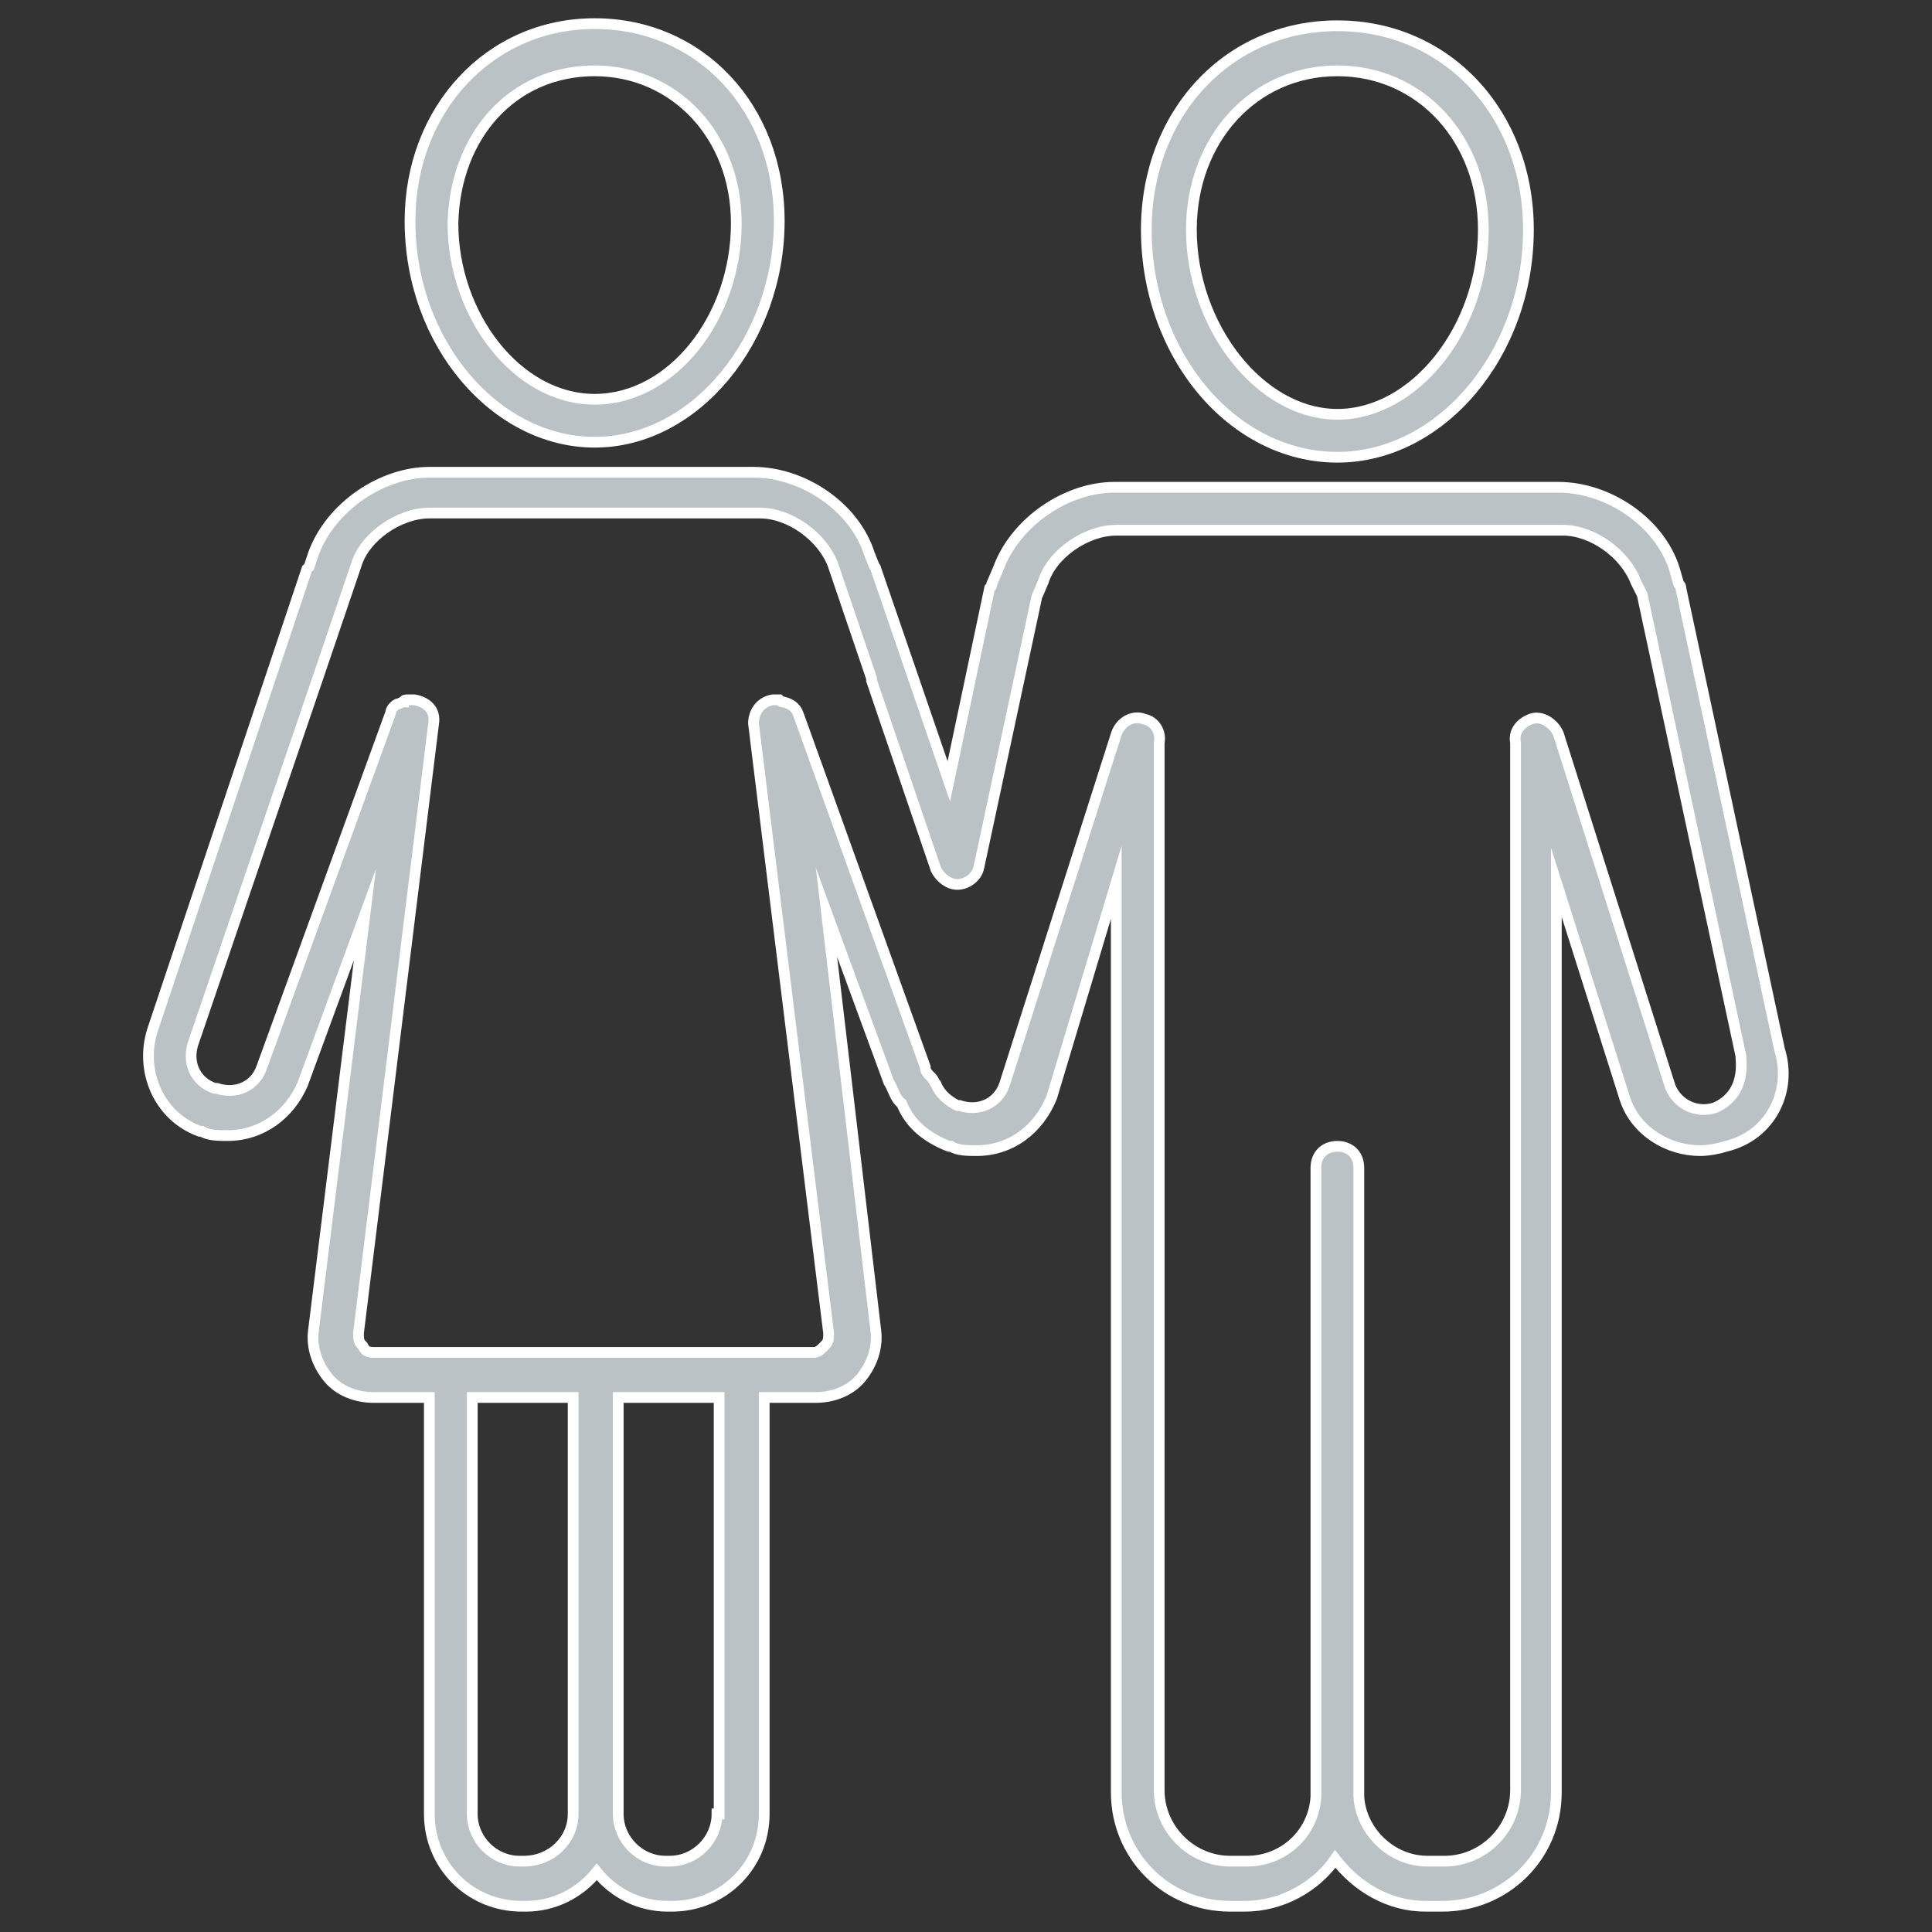 <?xml version="1.0" encoding="utf-8"?>
<!-- Generator: Adobe Illustrator 28.1.0, SVG Export Plug-In . SVG Version: 6.00 Build 0)  -->
<svg version="1.1" id="Layer_1" xmlns="http://www.w3.org/2000/svg" xmlns:xlink="http://www.w3.org/1999/xlink" x="0px" y="0px"
	 viewBox="0 0 90 90" style="enable-background:new 0 0 90 90;" xml:space="preserve">
<rect x="0" y="0" width="90" height="90" fill="#333333" stroke="none"/>
<style type="text/css">
	.st0{fill:#BBC2C6;}
	.st1{fill:none;stroke:#FFFFFF;stroke-width:0.5;stroke-miterlimit:10;}
</style>
<g>
	<path class="st0" d="M27.7,3.3c3.7,0,6.6,3,6.6,7.1c0,4.4-3,8.2-6.6,8.2s-6.6-3.9-6.6-8.2C21.2,6.3,23.9,3.3,27.7,3.3 M27.7,20.6
		c4.7,0,8.6-4.8,8.6-10.3c0-5.3-3.7-9.2-8.6-9.2s-8.6,4-8.6,9.2C19.1,16,23.1,20.6,27.7,20.6"/>
	<path class="st1" d="M27.7,3.3c3.7,0,6.6,3,6.6,7.1c0,4.4-3,8.2-6.6,8.2s-6.6-3.9-6.6-8.2C21.2,6.3,23.9,3.3,27.7,3.3z M27.7,20.6
		c4.7,0,8.6-4.8,8.6-10.3c0-5.3-3.7-9.2-8.6-9.2s-8.6,4-8.6,9.2C19.1,16,23.1,20.6,27.7,20.6z"/>
	<path class="st0" d="M62.3,3.3c3.9,0,6.8,3.2,6.8,7.4c0,4.6-3.2,8.6-6.8,8.6s-6.8-4.1-6.8-8.6C55.5,6.5,58.4,3.3,62.3,3.3
		 M62.3,21.3c4.8,0,8.9-4.8,8.9-10.6c0-5.4-3.8-9.5-8.9-9.5s-8.9,4.1-8.9,9.5C53.4,16.5,57.4,21.3,62.3,21.3"/>
	<path class="st1" d="M62.3,3.3c3.9,0,6.8,3.2,6.8,7.4c0,4.6-3.2,8.6-6.8,8.6s-6.8-4.1-6.8-8.6C55.5,6.5,58.4,3.3,62.3,3.3z
		 M62.3,21.3c4.8,0,8.9-4.8,8.9-10.6c0-5.4-3.8-9.5-8.9-9.5s-8.9,4.1-8.9,9.5C53.4,16.5,57.4,21.3,62.3,21.3z"/>
	<path class="st0" d="M79.9,51.6c-0.9,0.3-1.8-0.2-2.1-1l-5.2-16.4c-0.2-0.5-0.8-0.9-1.3-0.7c-0.5,0.2-0.8,0.6-0.7,1.1v0.2v16.8V67
		v16.4c0,1.8-1.5,3.3-3.3,3.3h-0.8c-1.7,0-3.1-1.4-3.2-3v-0.2V54.4c0-0.6-0.4-1-1-1c-0.6,0-1,0.4-1,1v29.1v0.2c-0.1,1.7-1.5,3-3.2,3
		h-0.8c-1.8,0-3.3-1.5-3.3-3.3V67V34.8v-0.2c0.1-0.5-0.2-1-0.7-1.1c-0.5-0.2-1.1,0.1-1.3,0.7l-5.2,16.3c-0.3,0.9-1.2,1.3-2.1,1h-0.1
		c-0.4-0.2-0.8-0.5-1-1c-0.1-0.1-0.1-0.2-0.2-0.3c-0.2-0.2-0.3-0.3-0.3-0.5l-5.9-16.4c-0.1-0.3-0.3-0.5-0.7-0.6
		c-0.1,0-0.1,0-0.2-0.1h-0.1h-0.2c-0.6,0.1-0.9,0.6-0.9,1.1l3.5,28.4c0,0.3,0,0.4-0.2,0.6c-0.2,0.2-0.3,0.3-0.5,0.3H17.4
		c-0.3,0-0.4-0.1-0.5-0.3c-0.2-0.2-0.2-0.3-0.2-0.6l3.5-28.4c0.1-0.6-0.3-1-0.9-1.1h-0.2H19c-0.1,0-0.2,0-0.2,0.1
		c-0.1,0-0.2,0.1-0.3,0.1c-0.2,0.1-0.3,0.3-0.3,0.4l-6,16.5c-0.3,0.9-1.2,1.3-2.1,1H10c-0.9-0.3-1.3-1.2-1-2.1l5.8-17l1.8-5.3
		c0.4-1.3,2-2.4,3.4-2.4h15.4c1.4,0,2.9,1.1,3.4,2.4l1.8,5.3v0.1l3,8.8c0.2,0.4,0.6,0.7,1,0.7c0.4,0,0.9-0.3,1-0.8l2.7-12.6l0.3-0.7
		c0.4-1.3,2-2.4,3.4-2.4h20.8c1.4,0,2.9,1.1,3.4,2.4l0.3,0.6l4.6,21.5v0.1C81.2,50.4,80.8,51.2,79.9,51.6 M33.4,84.5
		c0,1.2-1,2.2-2.2,2.2H31c-1.2,0-2.2-1-2.2-2.2V65.1h4.7V84.5z M24.4,86.7h-0.2c-1.2,0-2.2-1-2.2-2.2V65.1h4.7v19.4
		C26.7,85.7,25.7,86.7,24.4,86.7 M82.9,48.9l-4.6-21.5c0-0.1,0-0.1-0.1-0.2L78,26.5c-0.7-2.2-3.1-3.8-5.4-3.8H51.9
		c-2.2,0-4.6,1.6-5.4,3.8l-0.3,0.7c0,0.1,0,0.1-0.1,0.2l-1.9,9l-3.4-9.9c0-0.1-0.1-0.1-0.1-0.2l-0.2-0.5c-0.7-2.2-3.1-3.8-5.4-3.8
		H20c-2.2,0-4.6,1.6-5.4,3.8l-0.2,0.6l-0.1,0.1L7.1,48c-0.6,1.9,0.3,4,2.2,4.7h0.1c0.3,0.2,0.8,0.2,1.2,0.2c1.6,0,2.9-1,3.5-2.4
		l2.9-7.9L14.6,62c-0.1,0.8,0.2,1.6,0.7,2.2c0.5,0.6,1.3,0.9,2.1,0.9H20v19.4c0,2.4,1.9,4.3,4.3,4.3h0.2c1.3,0,2.5-0.6,3.3-1.6
		c0.8,1,2,1.6,3.3,1.6h0.2c2.4,0,4.3-1.9,4.3-4.3V65.1H38c0.8,0,1.6-0.3,2.1-0.9c0.5-0.6,0.8-1.4,0.7-2.2l-2.3-19.5l2.9,7.9
		c0.2,0.3,0.3,0.8,0.6,1c0.4,1,1.2,1.6,2.2,2h0.1c0.3,0.2,0.8,0.2,1.2,0.2c1.6,0,2.9-1,3.5-2.5l3-10v10.5v31.9
		c0,2.9,2.3,5.3,5.3,5.3H58c1.7,0,3.3-0.9,4.2-2.2c1,1.3,2.5,2.2,4.2,2.2h0.8c2.9,0,5.3-2.3,5.3-5.3V67V51.6V41.1l3.2,10.1
		c0.5,1.5,2,2.4,3.5,2.4c0.4,0,0.9-0.1,1.2-0.2C82.5,52.9,83.5,50.8,82.9,48.9"/>
	<path class="st1" d="M79.9,51.6c-0.9,0.3-1.8-0.2-2.1-1l-5.2-16.4c-0.2-0.5-0.8-0.9-1.3-0.7c-0.5,0.2-0.8,0.6-0.7,1.1v0.2v16.8V67
		v16.4c0,1.8-1.5,3.3-3.3,3.3h-0.8c-1.7,0-3.1-1.4-3.2-3v-0.2V54.4c0-0.6-0.4-1-1-1c-0.6,0-1,0.4-1,1v29.1v0.2c-0.1,1.7-1.5,3-3.2,3
		h-0.8c-1.8,0-3.3-1.5-3.3-3.3V67V34.8v-0.2c0.1-0.5-0.2-1-0.7-1.1c-0.5-0.2-1.1,0.1-1.3,0.7l-5.2,16.3c-0.3,0.9-1.2,1.3-2.1,1h-0.1
		c-0.4-0.2-0.8-0.5-1-1c-0.1-0.1-0.1-0.2-0.2-0.3c-0.2-0.2-0.3-0.3-0.3-0.5l-5.9-16.4c-0.1-0.3-0.3-0.5-0.7-0.6
		c-0.1,0-0.1,0-0.2-0.1h-0.1h-0.2c-0.6,0.1-0.9,0.6-0.9,1.1l3.5,28.4c0,0.3,0,0.4-0.2,0.6c-0.2,0.2-0.3,0.3-0.5,0.3H17.4
		c-0.3,0-0.4-0.1-0.5-0.3c-0.2-0.2-0.2-0.3-0.2-0.6l3.5-28.4c0.1-0.6-0.3-1-0.9-1.1h-0.2H19c-0.1,0-0.2,0-0.2,0.1
		c-0.1,0-0.2,0.1-0.3,0.1c-0.2,0.1-0.3,0.3-0.3,0.4l-6,16.5c-0.3,0.9-1.2,1.3-2.1,1H10c-0.9-0.3-1.3-1.2-1-2.1l5.8-17l1.8-5.3
		c0.4-1.3,2-2.4,3.4-2.4h15.4c1.4,0,2.9,1.1,3.4,2.4l1.8,5.3v0.1l3,8.8c0.2,0.4,0.6,0.7,1,0.7c0.4,0,0.9-0.3,1-0.8l2.7-12.6l0.3-0.7
		c0.4-1.3,2-2.4,3.4-2.4h20.8c1.4,0,2.9,1.1,3.4,2.4l0.3,0.6l4.6,21.5v0.1C81.2,50.4,80.8,51.2,79.9,51.6z M33.4,84.5
		c0,1.2-1,2.2-2.2,2.2H31c-1.2,0-2.2-1-2.2-2.2V65.1h4.7V84.5z M24.4,86.7h-0.2c-1.2,0-2.2-1-2.2-2.2V65.1h4.7v19.4
		C26.7,85.7,25.7,86.7,24.4,86.7z M82.9,48.9l-4.6-21.5c0-0.1,0-0.1-0.1-0.2L78,26.5c-0.7-2.2-3.1-3.8-5.4-3.8H51.9
		c-2.2,0-4.6,1.6-5.4,3.8l-0.3,0.7c0,0.1,0,0.1-0.1,0.2l-1.9,9l-3.4-9.9c0-0.1-0.1-0.1-0.1-0.2l-0.2-0.5c-0.7-2.2-3.1-3.8-5.4-3.8
		H20c-2.2,0-4.6,1.6-5.4,3.8l-0.2,0.6l-0.1,0.1L7.1,48c-0.6,1.9,0.3,4,2.2,4.7h0.1c0.3,0.2,0.8,0.2,1.2,0.2c1.6,0,2.9-1,3.5-2.4
		l2.9-7.9L14.6,62c-0.1,0.8,0.2,1.6,0.7,2.2c0.5,0.6,1.3,0.9,2.1,0.9H20v19.4c0,2.4,1.9,4.3,4.3,4.3h0.2c1.3,0,2.5-0.6,3.3-1.6
		c0.8,1,2,1.6,3.3,1.6h0.2c2.4,0,4.3-1.9,4.3-4.3V65.1H38c0.8,0,1.6-0.3,2.1-0.9c0.5-0.6,0.8-1.4,0.7-2.2l-2.3-19.5l2.9,7.9
		c0.2,0.3,0.3,0.8,0.6,1c0.4,1,1.2,1.6,2.2,2h0.1c0.3,0.2,0.8,0.2,1.2,0.2c1.6,0,2.9-1,3.5-2.5l3-10v10.5v31.9
		c0,2.9,2.3,5.3,5.3,5.3H58c1.7,0,3.3-0.9,4.2-2.2c1,1.3,2.5,2.2,4.2,2.2h0.8c2.9,0,5.3-2.3,5.3-5.3V67V51.6V41.1l3.2,10.1
		c0.5,1.5,2,2.4,3.5,2.4c0.4,0,0.9-0.1,1.2-0.2C82.5,52.9,83.5,50.8,82.9,48.9z"/>
</g>
</svg>
